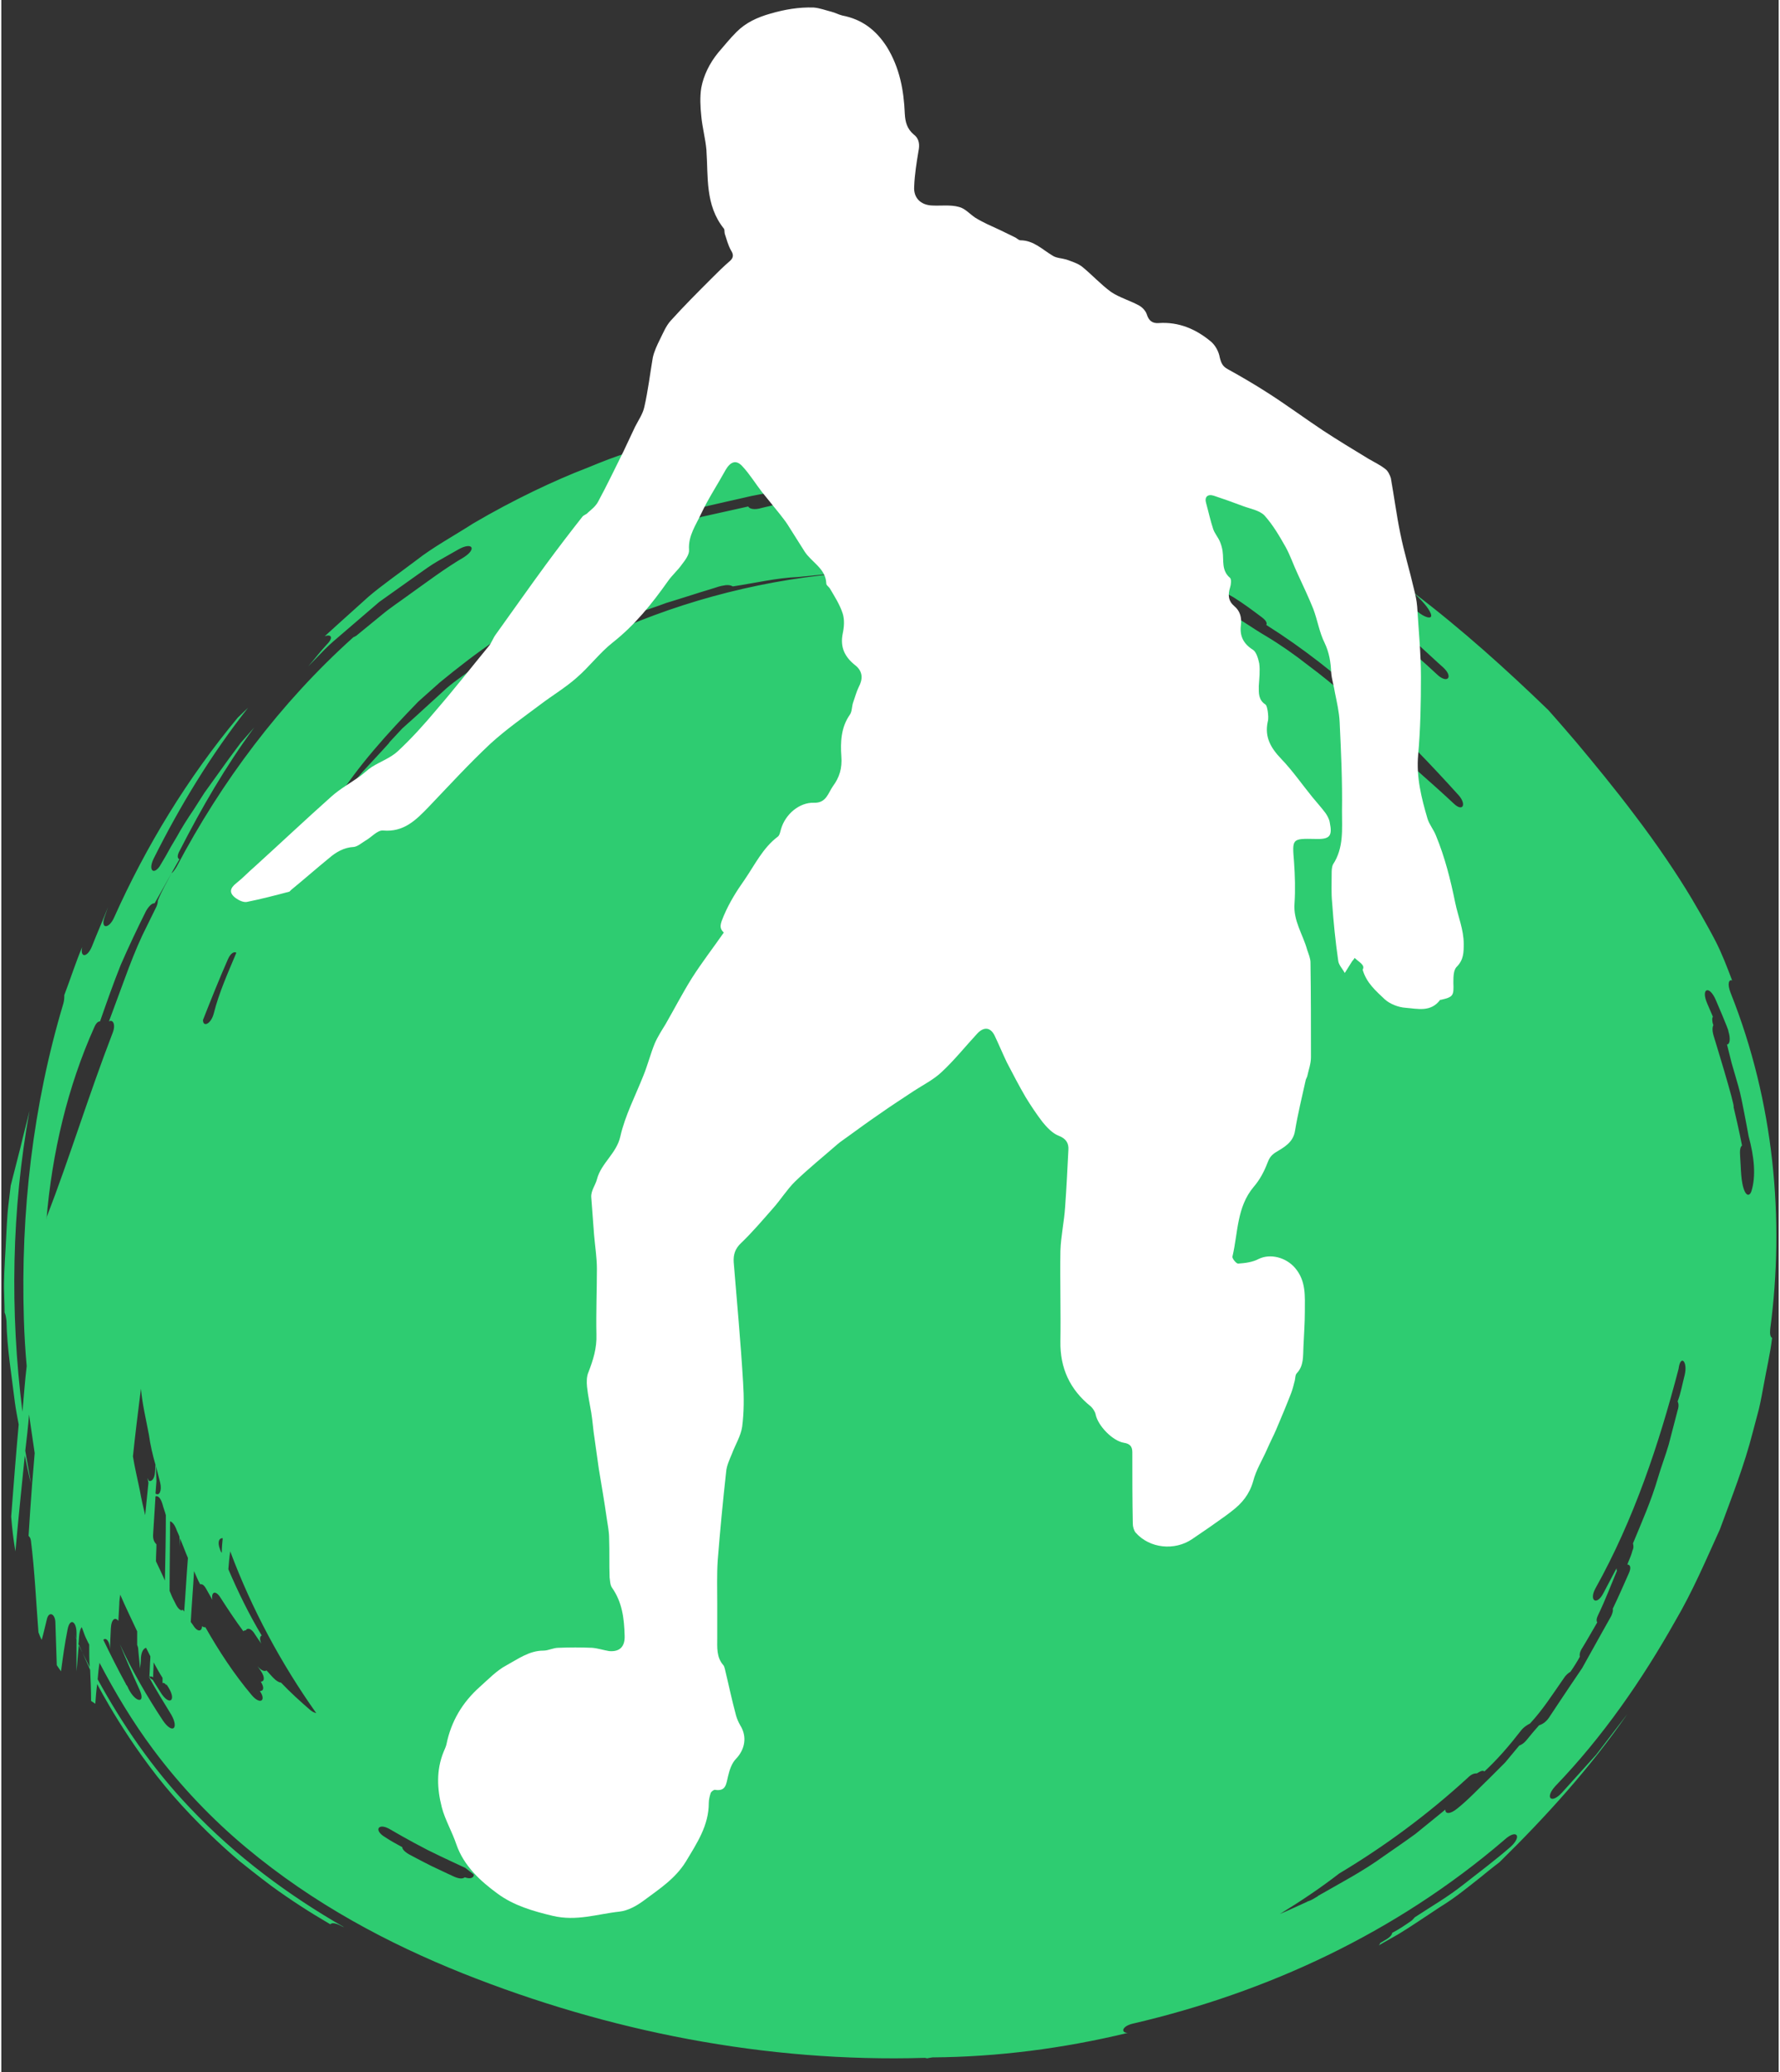 <?xml version="1.0" encoding="utf-8"?>
<!-- Generator: Adobe Illustrator 22.0.1, SVG Export Plug-In . SVG Version: 6.00 Build 0)  -->
<svg version="1.1" baseProfile="tiny" id="_x2014_ŽÓť_1"
	 xmlns="http://www.w3.org/2000/svg" xmlns:xlink="http://www.w3.org/1999/xlink" x="0px" y="0px" viewBox="0 0 378.1 440.6" width="379px" height="441px"
	 xml:space="preserve">
<rect x="0" y="0" width="378.1" height="440.6" fill="#333333" stroke="none"/>
<g>
	<path fill="#2ECC71" d="M376.3,282.6c3.1-23.3,0.8-48.3-8.4-71.4c-0.8-2-0.4-3,0.3-2.7c-1.1-2.9-2.2-5.8-3.6-8.5c0,0-1.9-3.7-5-8.9
		c-3.1-5.2-7.5-11.7-12-17.6c-4.5-6-9-11.4-12.5-15.6c-3.5-4.1-6-6.9-6-6.9c-8.9-8.6-18.3-17.1-28.7-25c1.7,1.6,3.2,3.2,3.7,4.5
		c0.7,2-3.3-0.1-4-2c-0.4-1.3-11.3-9.6-14.2-11.4c-4.3-2.8-8.8-5.4-13.2-8.1c0.3,0.8-0.9,1.1-2.7,0.3
		c-36.4-18.5-77.9-23.8-117.3-15.9c-2.2,0.5-3-0.3-2.3-1.1c-4.8,0.7-9.6,2-14.3,3.1c0,0-1.2,0.4-3.2,1c-2.1,0.6-4.9,1.7-8.3,3.1
		c-6.8,2.6-15.7,6.8-24.2,11.8c-4.2,2.7-8.5,5-12.2,7.9c-3.7,2.8-7.3,5.3-10.1,7.7c-5.6,5-9.3,8.4-9.3,8.4c1.3-0.5,2,0.2,0.4,1.8
		c-1.4,1.5-2.6,3.1-3.9,4.6l3.5-3.6c1.2-1.2,2.5-2.3,3.8-3.4l7.8-6.7l8.3-5.9c1.4-1,2.8-2,4.2-2.8l4.4-2.5c2.9-1.6,3.9-0.1,1.1,1.7
		c-4.1,2.4-7.9,5.3-11.7,8c-1.9,1.4-3.9,2.7-5.7,4.2l-5.5,4.5c-0.3,0.2-0.4,0.2-0.6,0.3c-15.6,14-28.1,30.8-37.6,48.8
		c-0.4,0.7-0.8,1.2-1.1,1.4c-1,1.9-2.1,3.8-2.9,5.8c0,0.4-0.1,1-0.5,1.7l-2.8,5.7c-1.4,3-2.6,6.1-3.7,9.1l-3.4,9.2
		c0.8-0.5,1.5,0.6,0.8,2.4c-5.2,13.5-9.2,26.7-14,39.1c0,0.2-0.1,0.5-0.1,0.7c1.2-14.3,4.5-28.3,10.2-41c0.4-0.9,0.8-1.2,1.2-1.2
		c1.4-4,2.8-8,4.4-12c1.7-3.9,3.5-7.7,5.4-11.5c0.7-1.2,1.4-1.7,1.8-1.6c1.8-3.1,3.5-6.3,5.3-9.4c-0.4-0.1-0.6-0.7,0.1-1.9
		c4.6-9,9.7-17.8,15.8-26.1l-2.9,3.3l-2.6,3.5l-5.1,7.1c-0.8,1.2-1.5,2.4-2.3,3.6c-1.3,1.9-2.5,3.8-3.6,5.8c-0.8,1.3-1.6,2.7-2.3,4
		l-1.3,2.2c-1.3,1.9-2.5,0.9-1.3-1.6c5.6-11.2,12.2-22.1,20.1-32.1l-2.2,2.1c-10.7,12.9-19.5,27.3-26.3,42.5c-1.1,2.5-3,2.5-2-0.2
		l0.7-2c-1.1,2.8-2.3,5.5-3.4,8.3c-1,2.5-2.6,2.5-2.1,0.2c-1.4,3.3-2.5,6.8-3.8,10.2c0,0.5,0,1.1-0.2,1.8
		c-6.5,21.7-9.1,44.4-8.4,67.1c0.1,3.3,0.3,6.7,0.6,10c-0.4,3.3-0.6,6.5-0.9,9.7c-2.7-21.4-2.3-43,1.5-64c-0.6,2.6-1.3,5.1-1.9,7.7
		L2,252.1c0,0-0.2,1.7-0.5,4.2c-0.3,2.5-0.4,5.9-0.6,9.3c-0.2,3.4-0.4,6.8-0.3,9.3c0.1,2.5,0.1,4.2,0.1,4.2c0.2,0.4,0.3,1,0.4,1.8
		c0.1,5.8,1.1,11.6,1.8,17.4c0.2,1.5,0.5,3,0.8,4.6c-0.6,6.6-1.1,13.1-1.6,19.6c0.2,2.6,0.5,5.1,0.9,7.4c0.6-6.7,1.3-13.5,2-20.4
		c0.4,2,0.8,4,1.3,5.9c-0.4-2.3-0.8-4.6-1.2-6.9c0.3-2.5,0.6-5.1,0.8-7.7c0.4,2.7,0.8,5.5,1.2,8.2c-0.8,9-1.3,17.6-1.3,17.6
		c0.2,0.2,0.4,0.4,0.5,1c0.8,6.4,1.1,13,1.6,19.5c0.2,0.5,0.4,1.1,0.7,1.6c0.4-1.4,0.7-2.8,1.1-4.4c0.4-1.7,1.7-1.2,1.8,0.6l0.3,9.2
		c0.3,0.4,0.6,0.9,0.9,1.3c0.4-3,0.8-5.9,1.4-8.9c0.5-2.6,1.9-1.7,1.9,0.7l0,1.3l-0.4-0.9c0.1,0.3,0.3,0.7,0.4,1l0,6.8
		c0.2-1.9,0.3-3.8,0.5-5.7c0.8,1.8,1.6,3.6,2.4,5.4c0.1,2.2,0.2,4.4,0.2,6.6c0.3,0.2,0.6,0.4,0.9,0.6c0.1-1.4,0.2-2.8,0.4-4.2
		c0,0.1,0.1,0.1,0.1,0.2c0,0,1.6,3.1,4.4,7.6c2.8,4.5,6.9,10.5,11.7,16c4.8,5.5,10,10.4,14,13.8c4.1,3.3,6.8,5.3,6.8,5.3
		c4.1,3,8.3,5.7,12.6,8.2c0.3-0.4,1.2-0.3,2.6,0.5l0.3,0.1c-11.5-6.6-22.9-14.9-32.9-25.5c-7.9-8.3-14.3-17.7-19.5-27.2
		c0.1-1.2,0.2-2.3,0.4-3.5c3.3,6.3,7,12.5,11.4,18.4c5.8,7.8,12.6,14.9,19.8,20.9c14.5,12.1,30.3,20.4,46,26.7
		c31.1,12.4,64.5,19,98.3,18c0.3,0,0.4,0.1,0.6,0.1c0.3-0.1,0.6-0.1,1.1-0.2c13.9-0.1,27.8-1.9,41.5-5.2c-1.6-0.1-1.1-1.5,1.2-2
		c28.3-6.6,55.7-19.1,79-39.1c2.5-2.3,3.8-0.8,1.3,1.5c-3.2,2.8-6.7,5.4-10,8c-3.4,2.7-6.9,4.7-10.4,7c-0.3,0.3-0.4,0.5-0.8,0.8
		c-1.3,0.9-2.6,1.8-4,2.5c-0.1,0.5-0.5,1-1.6,1.6l-1,0.6c0,0.2-0.1,0.3-0.3,0.5c0,0,1.7-1,4.2-2.4c2.5-1.5,5.7-3.7,8.9-5.8
		c3.3-2,6.4-4.6,8.7-6.4c2.3-1.9,3.9-3.1,3.9-3.1c10-9.8,19.3-20.1,27.2-31.5l-6.6,8.6l-7.3,8.1c-2.3,2.5-3.7,1.1-1.4-1.4
		c10.1-10.5,18.4-22.5,25.5-35.1c3.7-6.3,6.5-12.9,9.5-19.5c2.5-6.8,5.2-13.6,7-20.7l1.3-4.9c0.4-1.7,0.7-3.4,1-5
		c0.6-3.4,1.4-6.7,1.8-10.1C376.3,284.3,376.2,283.6,376.3,282.6z M46.5,329.4c-0.6-1.6-0.1-2.4,0.6-2.3c-0.1,1-0.2,2.1-0.2,3.1
		C46.7,330,46.6,329.7,46.5,329.4z M29.5,317.1c-0.5-2.5-1.1-4.9-1.5-7.4c0.5-4.8,1.1-9.6,1.7-14.4c0.3,3.3,1.1,6.6,1.7,9.8
		c0.3,2.2,0.8,4.3,1.4,6.4l-0.1,1.5c-0.1,1.6-0.8,2.1-1.3,1.9c-0.1-0.2-0.2-0.4-0.3-0.6l0.2,1l-0.7,6.9
		C30.2,320.5,29.8,318.8,29.5,317.1z M32.8,317.6L33,315l-0.1-3.2c0.3,1.2,0.6,2.3,0.9,3.5C34.2,317,33.6,318.2,32.8,317.6z
		 M48.2,204c0.6-1.4,1.4-1.7,1.8-1.4c-1.8,4.3-3.7,8.5-4.8,12.9c-0.6,2.3-2.3,3-2.3,1.4C44.6,212.6,46.3,208.3,48.2,204z
		 M32.3,326.2l0.5-8c0.5-0.2,1.1,0.3,1.5,1.7c0.2,0.8,0.5,1.5,0.7,2.3c0,4.6-0.1,9.2-0.2,13.9c-0.6-1.4-1.3-2.8-1.9-4.1
		c0-1.2,0.1-2.4,0.1-3.6C32.6,328,32.2,327.4,32.3,326.2z M289.5,126.8c0,0,2.3,1.8,4.6,3.5c2.3,1.8,4.5,3.6,4.5,3.6
		c0.9,0.8,1.2,1.4,1.2,1.8c0,0,1.8,1.5,3.5,3.1c1.7,1.6,3.4,3.1,3.4,3.1c2.3,2.1,0.9,3.6-1.3,1.5c0,0-3.5-3.3-7.2-6.4
		c-3.7-3.2-7.6-6.1-7.6-6.1c-0.8-0.6-1.2-1.2-1.3-1.6l-1.5-1.3C285.7,126.2,287.2,125.2,289.5,126.8z M169.6,98
		c10.5-0.9,21.1-0.9,31.2,0.7c2.1,0.3,2.4,1.9-0.1,1.9c-1,0.1-1.9,0.1-2.8,0.2c2.3,0.2,4.6,0.4,6.9,0.8c2.1,0.3,3.5,1.8,1.1,2
		l-1.4,0.1l9.1,1.5c3,0.5,6,1.4,8.9,2.1c2.5,0.6,1.6,1.9-0.4,1.9l-1.7,0l7.3,2.5l4.2,1.1c1.1,0.3,1.7,0.8,1.9,1.2
		c1.9,0.6,3.8,1.1,5.7,1.6c1.8,0.7,3.6,1.4,5.4,2.2c3.5,1.5,7.1,3,10.3,5.2c0.2,0.1,0.3,0.3,0.4,0.4c2.2,1.2,4.4,2.4,6.5,3.6
		c2.1,1.3,4.1,2.8,6.1,4.3c0.9,0.7,1.1,1.2,0.9,1.6c15.7,9.9,28.8,22.8,41,36.3c1.6,1.9,0.8,3.5-1.1,1.7c-4.8-4.5-9.8-8.7-14.7-13.2
		c-1.5-1.4-1.2-2.5-0.1-2.3c-5.2-4.9-10.5-9.7-16.3-14c-2.8-2.2-5.8-4.3-8.8-6.1c-3.1-1.8-6-4-9.2-5.6l-6.8-3.2
		c-2.4-1.1-1.9-2.6,0.2-2c-0.7-0.4-1.4-0.8-2.2-1.1c-0.8-0.4-1.2-0.7-1.5-1.1c-3.1-1.5-6.3-2.9-9.6-4.2c-3.3-1.2-6.8-2.1-10.2-3
		c-1-0.3-1.5-0.7-1.7-1.1c0-0.1-3.6-0.7-3.6-0.7c-0.6,0.2-1.5,0.2-2.3-0.1l-2.7-0.8l-4.6-0.8c-1.4-0.2-2-0.6-2-1.1
		c-1.8-0.4-3.6-0.8-5.5-1c-0.8-0.1-1.3-0.3-1.7-0.6c-2.2-0.5-4.4-1-6.6-1.4c-0.6-0.1-1-0.3-1.3-0.5c-4.8-0.6-9.6-1.3-14.4-1.4
		c-3-0.1-1.8-2.1,1.2-2c2.3,0.1,4.5,0.2,6.8,0.5c-0.4-0.6,0.5-1.3,2.2-1.4c0.3,0,0.5,0,0.8,0c-2.9-0.3-5.8-0.7-8.8-0.5
		c-2.5,0.1-3.6-1.6-0.7-1.9c1.3-0.2,2.5-0.4,3.7-0.5c-6.6,0-13.4-0.1-20,0.6C165.5,100.3,166.5,98.2,169.6,98z M138.6,111
		c0,0,2.4-0.7,5.9-1.8c3.5-1.2,8.4-2.2,13.2-3.3c4.8-1.2,9.8-1.6,13.4-2.2c3.7-0.6,6.1-0.7,6.1-0.7c3.1-0.2,3.2,1.7,0.2,2
		c-5.4,0.5-10.5,1.8-15.6,3c-1.6,0.5-2.7,0.2-2.9-0.3c0,0-5,1.1-9.9,2.2c-4.9,1.5-9.7,3-9.7,3C136.3,113.8,135.6,111.9,138.6,111z
		 M127.8,133.2c4.4-2,9.2-3.3,13.7-5c0,0,3-0.9,6.1-1.9c1.5-0.5,3-0.9,4.2-1.3c1.1-0.4,1.9-0.5,1.9-0.5c1-0.2,1.6,0,1.9,0.2
		c4.7-0.7,9.2-1.8,13.9-2l7-0.7l1.2,0c-18,1.7-35.2,6.5-50.9,13.9c-0.2-0.2-0.2-0.4-0.1-0.7C126.1,134.9,126.2,134,127.8,133.2z
		 M105.5,135.9c2.5-1.6,3.6,0.1,1.1,1.7c-2.3,1.3-4.2,3.1-6.4,4.6c-2.1,1.6-4.3,3-6.2,4.8l-5.8,5.3l-2.9,2.6l-2.7,2.9
		c-0.1,0.1-0.1,0.2-0.2,0.3c0,0-1.8,2-4.6,5c-2.2,2.3-4.7,5.7-7.2,9.1c-0.2-0.3-0.1-0.9,0.4-1.6c4.9-7.8,11.2-14.7,17.7-21.4
		l4.6-4.1C97.2,141.9,101.2,138.8,105.5,135.9z M18.8,354.5c-0.8-1.6-1.6-3.2-2.4-4.8c0.1-0.7,0.1-1.5,0.2-2.2
		c0.1-0.6,0.2-1.1,0.5-1.5c0.3,0.7,0.5,1.4,0.8,2.1c0.3,0.6,0.5,1.1,0.8,1.6C18.7,351.3,18.7,352.9,18.8,354.5z M34.4,365.9
		c-3.5-5.3-6.6-10.7-9.2-16.3c1.3,3.2,2.7,6.4,4.2,9.7c1.4,3.1-0.9,2.8-2.4-0.3c0-0.1-0.2-0.4-0.3-0.6c-0.1-0.1-0.2-0.2-0.2-0.3
		c-1.7-3.1-3.3-6.3-4.8-9.4c0.6-0.6,1.4,0.4,1.4,2l0.2-4.4c0.1-2.1,1-2.5,1.6-1.6l0.2-3.6c0-0.7,0.1-1.3,0.2-2
		c1.1,2.6,2.4,5.2,3.6,7.8c0,1,0,2,0,2.9c0.1,0.2,0.1,0.3,0.2,0.6c0.1,1.5,0.3,2.9,0.4,4.4c0.1-0.8,0.2-1.5,0.2-2.3
		c0.1-1.3,0.6-2,1.1-2.1c0.3,0.6,0.6,1.2,0.9,1.8c0,0.1,0,0.2,0,0.4c-0.1,1.3-0.1,2.5-0.2,3.8c0.1,0,0.1,0.1,0.1,0.2
		c0.2-0.2,0.5-0.1,0.7,0.1c0-1.1,0.1-2.1,0.1-3.2c0.6,1.1,1.2,2.2,1.9,3.3c0,0.4,0,0.8,0,1.1c0.3-0.1,0.6,0.1,0.8,0.5
		c0-0.1,0-0.2,0-0.3c0.2,0.3,0.3,0.5,0.5,0.8c1.7,2.8,0.1,3.9-1.7,1l-1.7-2.7c-0.3-0.1-0.6-0.4-0.9-0.8c1.5,2.8,3.2,5.5,4.9,8.3
		C37.8,367.6,36.4,368.8,34.4,365.9z M37.2,341.3l-0.3-0.6l0,0l-0.1-0.2c-0.4-0.7-0.7-1.5-1-2.2c0-4.9,0.1-9.9,0.1-14.8
		c0.4,0.1,0.9,0.6,1.3,1.6c0.2,0.6,0.5,1.1,0.7,1.7c0,0.7,0,1.5,0,2.2c0-0.6,0.1-1.3,0.1-1.9c0.6,1.4,1.1,2.8,1.7,4.2
		c-0.3,3.8-0.5,7.6-0.8,11.4l-0.3-0.4C38.4,342.6,37.8,342.4,37.2,341.3z M65.8,363.7c-2.2-1.9-4.3-3.8-6.3-5.9
		c-0.3,0-0.7-0.2-1.2-0.6c-0.7-0.6-1.3-1.4-1.9-2c-0.3,0.3-1.1,0.1-1.9-0.9l0.7,1c1,1.5,0.7,2.3,0,2.3c0.8,1.3,0.6,2-0.2,2
		c1.4,2,0.1,3-1.7,0.9c-3.8-4.5-7-9.4-9.9-14.5c-0.2,0.1-0.4,0-0.7-0.2c0,1.1-0.9,1.4-1.9-0.2l-0.5-0.7c0.2-3.6,0.5-7.2,0.7-10.8
		c0.4,0.9,0.8,1.9,1.3,2.8c0.4-0.1,0.8,0.1,1.3,1l1.3,2.3c-0.3-1.6,0.6-2.2,1.7-0.5c1.6,2.5,3.2,4.9,4.9,7.2
		c0.1-0.2,0.3-0.2,0.5-0.2c0.3-0.6,1.2-0.5,2,0.9c0.4,0.6,0.8,1.2,1.3,1.9c-0.4-0.9-0.3-1.6,0.1-1.7c-2.7-4.5-5-9.2-7.1-14.1
		c0.1-1.3,0.2-2.5,0.4-3.8c4.6,12.3,10.8,23.8,18.3,34.4C66.7,364.2,66.3,364.1,65.8,363.7z M98.6,399.2c-0.4,0.3-1,0.4-2.2-0.1
		c0,0-2.4-1.1-4.9-2.3c-2.4-1.2-4.8-2.5-4.8-2.5c-1-0.6-1.4-1.1-1.4-1.5c0,0-0.9-0.5-1.8-1c-0.9-0.5-1.8-1.1-1.8-1.1
		c-2.6-1.5-1.5-3.2,1-1.7c0,0,3.9,2.3,8,4.4c3.6,1.8,7.2,3.4,8,3.8c0.6,0.5,1.2,0.9,1.8,1.4C100.6,399.2,99.9,399.7,98.6,399.2z
		 M358.1,292.4c-0.5,1.9-0.8,3.8-1.5,5.6c0.2,0.4,0.3,1,0,1.9l-1.9,7.3c-0.7,2.4-1.6,4.7-2.3,7.1c-1.4,4.8-3.4,9.3-5.3,13.9
		c0.1,0.4,0.2,0.9-0.1,1.5c0,0-0.2,0.8-0.5,1.5c-0.3,0.7-0.6,1.5-0.6,1.5c0.6,0,0.9,0.6,0.3,1.9c-1.1,2.5-2.2,5-3.4,7.5
		c0.1,0.3,0,0.8-0.3,1.5c0,0-3.1,5.5-6.2,11.1c-3.6,5.3-7.1,10.6-7.1,10.6c-0.7,1-1.5,1.4-2.1,1.6c-0.9,1-1.8,2.1-2.7,3.2
		c-0.5,0.6-1,0.9-1.5,1.1c-1,1.2-2,2.4-3,3.6l-3.3,3.3c-2.3,2.2-4.4,4.5-6.9,6.5c-1.6,1.3-2.6,1.1-2.5,0.2l-6.4,5.2
		c-2.2,1.6-4.4,3.1-6.7,4.7c-4.4,3.2-9.2,5.7-13.9,8.4c-0.1,0-0.1,0.1-0.1,0.1c0,0-0.5,0.3-1,0.6c-0.5,0.3-1.1,0.5-1.1,0.5
		c-0.1,0-0.1,0-0.2,0.1c-2,0.9-3.9,1.8-5.8,2.6c4.4-2.7,8.6-5.5,12.6-8.6c9.7-5.8,18.9-12.6,27.4-20.4c0.8-0.8,1.4-0.9,1.9-0.9
		c0.8-0.5,1.3-0.7,1.6-0.4c2.8-2.6,5.3-5.5,7.7-8.6c0.6-0.8,1.4-1.3,2-1.6c2.7-2.9,4.8-6.2,7.1-9.5c0.5-0.8,1-1.2,1.5-1.5
		c0.7-1,1.4-2.1,2-3.2c-0.1-0.5,0-1.1,0.6-2c1.1-1.8,2.1-3.6,3.1-5.3c-0.2-0.3-0.2-0.8,0.2-1.6c1.5-3.1,2.7-6.3,4-9.4
		c-0.1-0.1-0.1-0.3-0.1-0.5l-2.8,5.3c-1.4,2.7-3.1,1.6-1.7-1c8.2-14.7,13.5-30.6,17.7-46.7C357.2,287.9,358.8,289.5,358.1,292.4z
		 M372.3,253.3c-0.3,0.9-0.9,1.1-1.4,0.1c-0.9-1.9-0.8-5-1-7.4c-0.1-1.4,0-2.1,0.4-2.4c-0.6-3.1-1.4-6.5-1.8-8.2
		c0.4-0.1-4.2-15-4.2-15c-0.4-1.3-0.3-2-0.1-2.4c-0.1-0.3-0.2-0.6-0.2-0.8c-0.1-0.6,0-0.8,0.1-1l-1.2-2.8c-1.4-3.2,0.4-4,1.8-0.8
		c0,0,2.9,6.7,2.7,6.7c0.5,1.6,0.3,2.8-0.3,2.8c0.4,1.6,0.8,3.2,1,4c0,0,0.3,1,0.7,2.4c0.4,1.4,1,3.3,1.4,5.3
		c0.8,3.9,1.5,7.8,1.5,7.8C372.9,246,373.3,250.1,372.3,253.3z"/>
</g>
<path fill="#FFFFFF" d="M287.9,203.7c-0.3,0.5-0.5,0.6-0.6,0.8c-0.5,0.8-1,1.6-1.5,2.4c-0.5-0.9-1.3-1.7-1.4-2.6
	c-0.6-4.1-1-8.2-1.3-12.4c-0.2-2-0.1-4-0.1-6c0-0.7,0-1.5,0.3-2.1c2.3-3.5,1.9-7.5,1.9-11.3c0.1-6.3-0.2-12.7-0.5-19
	c-0.1-2.1-0.6-4.2-1-6.2c-0.2-1.4-0.7-2.9-0.8-4.3c-0.1-2.2-0.4-4.2-1.4-6.3c-1.1-2.2-1.5-4.8-2.4-7.2c-1-2.5-2.2-5-3.3-7.4
	c-0.9-1.9-1.6-4-2.6-5.8c-1.3-2.3-2.7-4.7-4.5-6.7c-1.1-1.1-3-1.4-4.6-2c-2.1-0.8-4.1-1.5-6.2-2.2c-1.3-0.4-2,0.3-1.6,1.6
	c0.5,1.8,0.9,3.7,1.5,5.5c0.3,0.9,1,1.7,1.4,2.6c0.3,0.7,0.5,1.4,0.6,2.1c0.3,2-0.3,4.1,1.6,5.7c0.3,0.3,0.2,1.4,0,2
	c-0.5,1.6-0.4,2.9,0.9,4c1.2,1,1.6,2.4,1.4,4c-0.3,2.3,0.5,4,2.6,5.3c0.7,0.5,1.1,1.9,1.3,2.9c0.2,1.6,0,3.2-0.1,4.8
	c0,1.5-0.1,2.9,1.4,3.9c0.3,0.2,0.4,0.9,0.5,1.4c0.1,0.8,0.2,1.6,0,2.3c-0.7,3.3,0.7,5.6,2.9,7.9c2.4,2.5,4.4,5.4,6.6,8.1
	c0.9,1.1,1.9,2.2,2.8,3.4c0.4,0.6,0.8,1.3,0.9,2c0.6,2.9,0,3.6-3,3.5c-5.1-0.1-5-0.1-4.6,4.9c0.2,2.9,0.3,5.9,0.1,8.8
	c-0.3,3.7,1.8,6.6,2.7,9.9c0.3,0.9,0.7,1.8,0.7,2.7c0.1,6.7,0.1,13.4,0.1,20.1c0,1.4-0.5,2.7-0.8,4.1c-0.1,0.2-0.2,0.5-0.3,0.7
	c-0.8,3.6-1.7,7.3-2.3,10.9c-0.4,2.5-2.4,3.5-4.2,4.6c-0.9,0.6-1.3,1.2-1.7,2.3c-0.7,1.8-1.6,3.5-2.9,5c-3.6,4.3-3.3,9.7-4.5,14.8
	c-0.1,0.4,0.8,1.5,1.2,1.5c1.5-0.1,3.1-0.3,4.4-1c2.5-1.2,5.8-0.3,7.7,1.9c2.4,2.8,2.1,6,2.1,9.3c0,2.5-0.2,5-0.3,7.5
	c-0.1,2,0.1,4-1.4,5.6c-0.4,0.4-0.3,1.2-0.5,1.8c-0.2,0.8-0.4,1.6-0.7,2.4c-1,2.6-2.1,5.2-3.2,7.8c-0.6,1.4-1.3,2.7-1.9,4.1
	c-1,2.3-2.4,4.5-3,6.9c-0.8,2.8-2.4,4.7-4.5,6.3c-1,0.8-2,1.5-3,2.2c-1.8,1.3-3.6,2.5-5.5,3.8c-3.7,2.5-9,2-12-1.4
	c-0.4-0.5-0.6-1.3-0.6-1.9c-0.1-5.1-0.1-10.1-0.1-15.2c0-1.2-0.5-1.8-1.8-2c-2.4-0.4-5.5-3.6-6-6c-0.1-0.6-0.6-1.3-1-1.7
	c-4.5-3.6-6.6-8.2-6.5-13.9c0.1-6.4-0.1-12.8,0-19.2c0.1-3.1,0.8-6.2,1-9.3c0.3-4.1,0.5-8.2,0.7-12.2c0.1-1.4-0.5-2.4-2.1-3
	c-1.3-0.5-2.5-1.8-3.4-2.9c-1.3-1.7-2.5-3.5-3.6-5.3c-1.4-2.4-2.7-4.9-4-7.4c-0.9-1.9-1.7-3.8-2.6-5.7c-0.9-1.8-2.3-1.9-3.7-0.4
	c-2.5,2.7-4.9,5.7-7.6,8.2c-1.7,1.6-3.9,2.7-5.9,4c-2.4,1.6-4.9,3.2-7.3,4.9c-2.2,1.5-4.4,3.1-6.6,4.7c-0.8,0.6-1.6,1.1-2.3,1.7
	c-3.1,2.7-6.2,5.2-9.1,8c-1.7,1.7-3,3.8-4.6,5.6c-2.2,2.5-4.4,5.1-6.8,7.4c-1.3,1.2-1.7,2.5-1.6,4.1c0.7,8.6,1.5,17.1,2,25.6
	c0.2,3.1,0.2,6.3-0.2,9.4c-0.3,2-1.5,3.9-2.2,5.8c-0.5,1.2-1.1,2.5-1.2,3.7c-0.7,6.3-1.3,12.6-1.8,18.9c-0.2,3-0.1,6.1-0.1,9.2
	c0,2.4,0,4.9,0,7.3c0,2-0.2,4.1,1.3,5.8c0.2,0.2,0.2,0.5,0.3,0.7c0.8,3.3,1.5,6.7,2.4,10c0.2,0.7,0.5,1.4,0.9,2.1
	c1.5,2.4,1,5.1-0.9,7.1c-0.9,0.9-1.4,2.4-1.7,3.7c-0.4,1.6-0.4,3.3-2.8,2.9c-0.3,0-0.8,0.4-0.9,0.7c-0.2,0.6-0.4,1.4-0.4,2.1
	c0,4.8-2.5,8.5-4.9,12.5c-2.3,3.7-5.8,5.9-9,8.3c-1.5,1.1-3.3,2.1-5.1,2.3c-4.7,0.5-9.1,2.1-14.2,0.9c-4.2-1-8.3-2.2-11.7-4.7
	c-3.7-2.7-7.2-5.9-8.8-10.5c-0.9-2.7-2.4-5.2-3.1-7.9c-1-3.9-1.2-7.9,0.4-11.8c0.2-0.5,0.5-1.1,0.6-1.6c1-4.9,3.4-8.9,7.1-12.2
	c1.8-1.6,3.6-3.5,5.7-4.6c2.4-1.3,4.8-3.1,7.8-3.1c1.1,0,2.1-0.6,3.2-0.6c2.4-0.1,4.8-0.1,7.2,0c1.2,0.1,2.4,0.5,3.6,0.7
	c2.3,0.2,3.4-1,3.3-3.3c-0.1-3.6-0.5-7.1-2.7-10.2c-0.4-0.6-0.4-1.5-0.5-2.2c-0.1-2.8,0-5.5-0.1-8.3c0-1.4-0.3-2.8-0.5-4.2
	c-0.5-3.5-1.1-7-1.7-10.6c-0.3-2.1-0.6-4.3-0.9-6.4c-0.3-1.8-0.4-3.7-0.7-5.5c-0.3-1.8-0.7-3.6-0.9-5.5c-0.1-1-0.1-2.2,0.3-3.1
	c1-2.6,1.8-5.1,1.7-8c-0.1-4.7,0.1-9.4,0.1-14c0-2.4-0.4-4.8-0.6-7.2c-0.2-2.7-0.4-5.4-0.6-8c-0.1-1.4,0.9-2.6,1.2-3.8
	c0.9-3.5,4.2-5.5,5-9.2c1-4.4,3.2-8.6,4.9-12.9c0.9-2.2,1.5-4.6,2.4-6.8c0.6-1.4,1.5-2.8,2.3-4.1c1.9-3.3,3.6-6.6,5.6-9.8
	c2.1-3.3,4.5-6.4,6.8-9.7c-1.1-1-0.7-1.9,0-3.6c1.2-2.8,2.7-5.2,4.4-7.6c2.2-3.2,3.9-6.8,7.1-9.2c0.4-0.3,0.5-1.1,0.7-1.7
	c0.9-3,3.8-5.6,7-5.5c2.6,0.1,3-2.1,4-3.5c1.4-1.9,2-3.8,1.8-6.4c-0.2-2.9-0.1-6.1,1.8-8.8c0.5-0.7,0.4-1.7,0.7-2.6
	c0.4-1.1,0.7-2.3,1.2-3.3c0.9-1.7,0.9-3.3-0.7-4.6c-2.3-1.8-3.3-3.9-2.7-6.8c0.3-1.4,0.4-2.9,0-4.2c-0.6-1.9-1.7-3.6-2.7-5.3
	c-0.2-0.4-0.8-0.7-0.8-1.1c-0.1-3.2-3.1-4.5-4.6-6.8c-1.2-1.9-2.4-3.8-3.6-5.7c-0.5-0.8-1.1-1.5-1.7-2.3c-1.3-1.6-2.5-3.1-3.8-4.7
	c-1.4-1.8-2.6-3.8-4.2-5.5c-1.3-1.4-2.5-0.9-3.5,0.8c-1.7,3.1-3.7,6.1-5.2,9.3c-1.1,2.4-2.8,4.7-2.6,7.7c0.1,1-0.8,2.2-1.5,3.1
	c-0.9,1.3-2.1,2.3-3,3.6c-3.4,4.8-7,9.3-11.7,13c-2.8,2.2-5,5.2-7.8,7.6c-2.4,2.1-5.1,3.7-7.6,5.6c-3.6,2.7-7.3,5.3-10.6,8.3
	c-4.6,4.3-8.8,8.9-13.2,13.5c-2.7,2.8-5.3,5.4-9.7,5c-1.2-0.1-2.5,1.5-3.8,2.2c-0.8,0.5-1.6,1.2-2.4,1.3c-2.1,0.1-3.8,1.1-5.3,2.4
	c-2.7,2.2-5.3,4.5-8,6.7c-0.1,0.1-0.3,0.3-0.4,0.4c-3,0.8-6.1,1.6-9.1,2.2c-0.7,0.1-1.6-0.3-2.3-0.8c-1.5-1.1-1.3-2.1,0.1-3.2
	c1.4-1.1,2.6-2.4,4-3.6c5.4-4.9,10.7-9.9,16.2-14.8c1.9-1.7,4.1-2.9,6.2-4.4c0.8-0.6,1.5-1.3,2.4-1.9c1.9-1.2,4-1.9,5.6-3.4
	c2.9-2.7,5.6-5.7,8.2-8.8c3.8-4.4,7.4-9,11.1-13.5c0.6-0.7,0.9-1.7,1.5-2.5c3.6-5,7.1-10,10.7-14.9c2.5-3.4,5.1-6.8,7.7-10.1
	c0.3-0.4,0.9-0.5,1.2-0.9c0.8-0.7,1.7-1.4,2.2-2.4c1.9-3.5,3.6-7.1,5.4-10.7c0.8-1.7,1.6-3.4,2.4-5.1c0.7-1.4,1.7-2.8,2-4.3
	c0.8-3.5,1.2-7,1.8-10.5c0.3-1.3,0.9-2.6,1.5-3.8c0.7-1.4,1.3-2.9,2.3-4c2.8-3.1,5.7-6,8.6-8.9c1.3-1.3,2.6-2.6,4-3.8
	c0.8-0.7,0.8-1.4,0.2-2.3c-0.6-1.1-0.9-2.3-1.3-3.5c-0.1-0.4,0-0.9-0.2-1.1c-4-5-3.3-11-3.7-16.7c-0.2-2.4-0.9-4.9-1.1-7.3
	c-0.2-1.9-0.3-4,0-5.9c0.5-2.7,1.8-5.3,3.6-7.5c1.3-1.5,2.5-3,3.9-4.4c2-2,4.4-3.1,7.2-3.9c3.1-0.9,6.1-1.4,9.2-1.3
	c1.3,0.1,2.6,0.6,3.8,0.9c0.8,0.2,1.5,0.6,2.3,0.8c4.2,0.8,7.2,3.1,9.5,6.7c2.7,4.4,3.6,9.2,3.8,14.2c0.1,1.8,0.5,3.2,1.9,4.4
	c1.2,0.9,1.3,2.2,1,3.6c-0.4,2.4-0.8,4.9-0.9,7.4c-0.2,2.5,1.4,4,3.8,4.1c1.9,0.1,3.9-0.2,5.7,0.3c1.3,0.3,2.3,1.5,3.5,2.3
	c0.8,0.5,1.6,0.9,2.4,1.3c2,0.9,3.9,1.8,5.9,2.8c0.5,0.2,0.9,0.7,1.3,0.7c2.8,0,4.7,2,6.9,3.3c0.8,0.5,1.9,0.5,2.9,0.8
	c1.1,0.4,2.4,0.8,3.3,1.5c2.1,1.7,4,3.8,6.2,5.4c1.8,1.2,4,1.8,6,2.9c0.7,0.4,1.4,1.2,1.6,1.9c0.4,1.3,1.2,1.9,2.5,1.8
	c4.3-0.3,8,1.3,11.2,4c0.9,0.8,1.6,2.1,1.8,3.3c0.3,1.2,0.6,1.9,1.7,2.5c2.9,1.6,5.8,3.3,8.6,5.1c3.9,2.5,7.7,5.3,11.6,7.9
	c3.2,2.1,6.5,4.1,9.8,6.1c1.2,0.7,2.5,1.3,3.6,2.2c0.5,0.4,0.9,1.2,1.1,1.9c0.7,3.9,1.2,7.8,2,11.7c0.8,4,2,7.9,2.9,11.8
	c0.3,1.2,0.6,2.5,0.7,3.8c0.3,5,0.8,10,0.8,14.9c0,5.6-0.1,11.2-0.6,16.7c-0.4,4.7,0.7,9.1,2,13.5c0.4,1.3,1.3,2.3,1.8,3.6
	c1.9,4.6,3.1,9.4,4.1,14.3c0.6,2.9,1.8,5.7,1.8,8.7c0,1.8,0,3.4-1.5,4.9c-0.7,0.7-0.7,2.2-0.7,3.4c0.1,2.7,0,3-2.6,3.6
	c-0.1,0-0.2,0-0.2,0c-2,2.7-4.8,1.9-7.4,1.7c-1.5-0.1-3.3-0.8-4.4-1.8c-1.9-1.8-3.9-3.5-4.7-6.3
	C290.2,205.2,288.8,204.6,287.9,203.7z"/>
</svg>

